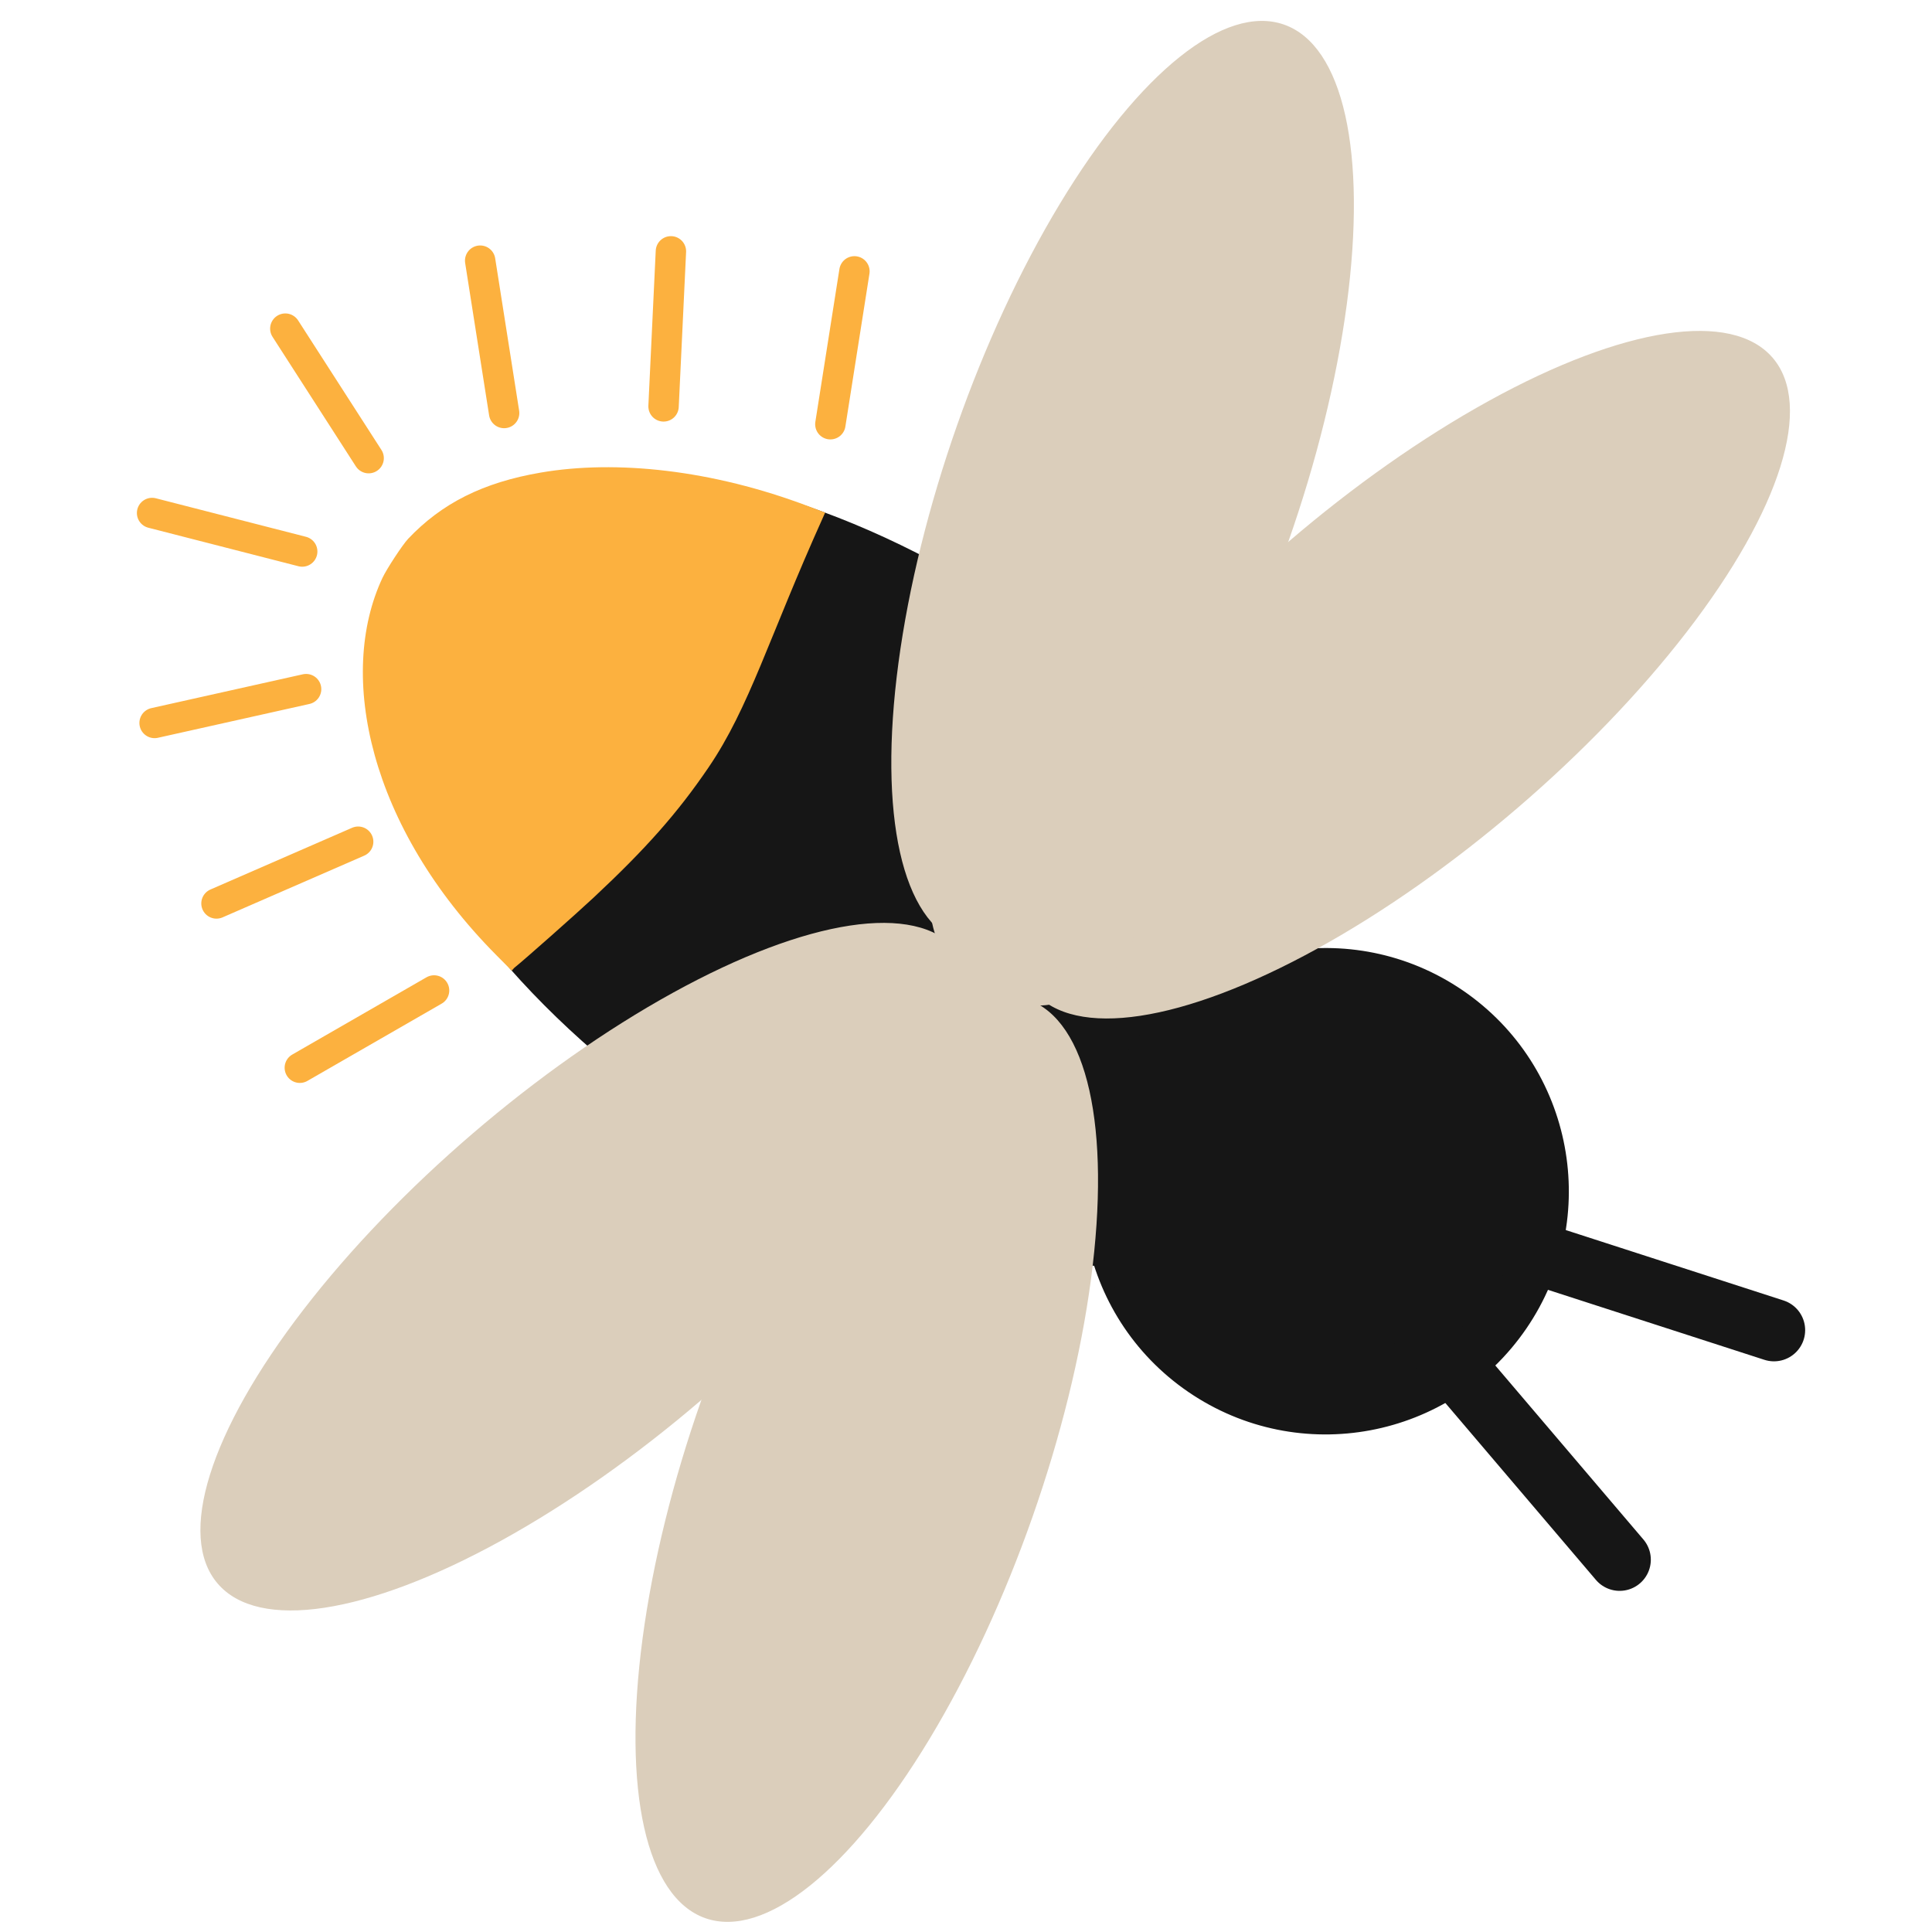 <?xml version="1.0" encoding="UTF-8" standalone="no"?>
<!-- Created with Inkscape (http://www.inkscape.org/) -->

<svg
   width="154"
   height="154"
   viewBox="-3 -0.5 40.746 40.746"
   version="1.1"
   id="svg5"
   inkscape:version="1.2 (dc2aeda, 2022-05-15)"
   sodipodi:docname="logo.svg"
   inkscape:export-filename="favicons/apple-icon-precomposed.png"
   inkscape:export-xdpi="119.68831"
   inkscape:export-ydpi="119.68831"
   xmlns:inkscape="http://www.inkscape.org/namespaces/inkscape"
   xmlns:sodipodi="http://sodipodi.sourceforge.net/DTD/sodipodi-0.dtd"
   xmlns="http://www.w3.org/2000/svg"
   xmlns:svg="http://www.w3.org/2000/svg"
   xmlns:rdf="http://www.w3.org/1999/02/22-rdf-syntax-ns#"
   xmlns:cc="http://creativecommons.org/ns#"
   xmlns:dc="http://purl.org/dc/elements/1.1/">
  <sodipodi:namedview
     id="namedview7"
     pagecolor="#ffffff"
     bordercolor="#666666"
     borderopacity="1.0"
     inkscape:showpageshadow="2"
     inkscape:pageopacity="0"
     inkscape:pagecheckerboard="true"
     inkscape:deskcolor="#ffffff"
     inkscape:document-units="px"
     showgrid="false"
     inkscape:zoom="2.8284271"
     inkscape:cx="-4.7729708"
     inkscape:cy="52.325902"
     inkscape:window-width="1512"
     inkscape:window-height="916"
     inkscape:window-x="0"
     inkscape:window-y="38"
     inkscape:window-maximized="1"
     inkscape:current-layer="layer1"
     fit-margin-top="0"
     fit-margin-left="0"
     fit-margin-right="0"
     fit-margin-bottom="0" />
  <defs
     id="defs2">
    <inkscape:path-effect
       effect="bspline"
       id="path-effect10829"
       is_visible="true"
       lpeversion="1"
       weight="33.333"
       steps="2"
       helper_size="0"
       apply_no_weight="true"
       apply_with_weight="true"
       only_selected="false" />
    <inkscape:path-effect
       effect="bspline"
       id="path-effect10757"
       is_visible="true"
       lpeversion="1"
       weight="33.333"
       steps="2"
       helper_size="0"
       apply_no_weight="true"
       apply_with_weight="true"
       only_selected="false" />
    <inkscape:path-effect
       effect="bspline"
       id="path-effect10753"
       is_visible="true"
       lpeversion="1"
       weight="33.333"
       steps="2"
       helper_size="0"
       apply_no_weight="true"
       apply_with_weight="true"
       only_selected="false" />
    <inkscape:path-effect
       effect="bspline"
       id="path-effect10539"
       is_visible="true"
       lpeversion="1"
       weight="33.333"
       steps="2"
       helper_size="0"
       apply_no_weight="true"
       apply_with_weight="true"
       only_selected="false" />
    <inkscape:path-effect
       effect="bspline"
       id="path-effect10477"
       is_visible="true"
       lpeversion="1"
       weight="33.333"
       steps="2"
       helper_size="0"
       apply_no_weight="true"
       apply_with_weight="true"
       only_selected="false" />
    <inkscape:path-effect
       effect="bend_path"
       id="path-effect9530"
       is_visible="true"
       lpeversion="1"
       bendpath="m 169.285,129.042 2.447,-0.695 2.447,0.695"
       prop_scale="0.968"
       scale_y_rel="false"
       vertical="false"
       hide_knot="false"
       bendpath-nodetypes="ccc" />
    <inkscape:path-effect
       effect="bspline"
       id="path-effect9454"
       is_visible="true"
       lpeversion="1"
       weight="33.333"
       steps="2"
       helper_size="0"
       apply_no_weight="true"
       apply_with_weight="true"
       only_selected="false" />
    <inkscape:path-effect
       effect="bend_path"
       id="path-effect8135"
       is_visible="true"
       lpeversion="1"
       bendpath="m 206.77,64.836 c 45.518,20.601 87.245,12.465 125.355,-7.408"
       prop_scale="1"
       scale_y_rel="false"
       vertical="false"
       hide_knot="false"
       bendpath-nodetypes="cc" />
    <inkscape:path-effect
       effect="bend_path"
       id="path-effect8118"
       is_visible="true"
       lpeversion="1"
       bendpath="m 71.716,72.509 c 34.935,16.294 71.5,23.09 112.291,1.587"
       prop_scale="1"
       scale_y_rel="false"
       vertical="false"
       hide_knot="false"
       bendpath-nodetypes="cc" />
    <inkscape:path-effect
       effect="bend_path"
       id="path-effect2201"
       is_visible="true"
       lpeversion="1"
       bendpath="m 29.421,172.134 c 0,0 15.556,45.173 33.738,0"
       prop_scale="1"
       scale_y_rel="false"
       vertical="false"
       hide_knot="false"
       bendpath-nodetypes="cc" />
    <inkscape:path-effect
       effect="bspline"
       id="path-effect1421"
       is_visible="true"
       lpeversion="1"
       weight="33.333"
       steps="2"
       helper_size="0"
       apply_no_weight="true"
       apply_with_weight="true"
       only_selected="false" />
    <inkscape:path-effect
       effect="bspline"
       id="path-effect1321"
       is_visible="true"
       lpeversion="1"
       weight="33.333"
       steps="2"
       helper_size="0"
       apply_no_weight="true"
       apply_with_weight="true"
       only_selected="false" />
    <inkscape:path-effect
       effect="bspline"
       id="path-effect12041"
       is_visible="true"
       lpeversion="1"
       weight="33.333"
       steps="2"
       helper_size="0"
       apply_no_weight="true"
       apply_with_weight="true"
       only_selected="false" />
    <inkscape:path-effect
       effect="bspline"
       id="path-effect4023"
       is_visible="true"
       lpeversion="1"
       weight="33.333"
       steps="2"
       helper_size="0"
       apply_no_weight="true"
       apply_with_weight="true"
       only_selected="false" />
    <inkscape:path-effect
       effect="bspline"
       id="path-effect4015"
       is_visible="true"
       lpeversion="1"
       weight="33.333"
       steps="2"
       helper_size="0"
       apply_no_weight="true"
       apply_with_weight="true"
       only_selected="false" />
    <inkscape:path-effect
       effect="bspline"
       id="path-effect3882"
       is_visible="true"
       lpeversion="1"
       weight="33.333"
       steps="2"
       helper_size="0"
       apply_no_weight="true"
       apply_with_weight="true"
       only_selected="false" />
    <inkscape:path-effect
       effect="bspline"
       id="path-effect1421-3"
       is_visible="true"
       lpeversion="1"
       weight="33.333"
       steps="2"
       helper_size="0"
       apply_no_weight="true"
       apply_with_weight="true"
       only_selected="false" />
    <inkscape:path-effect
       effect="bspline"
       id="path-effect1421-3-6"
       is_visible="true"
       lpeversion="1"
       weight="33.333"
       steps="2"
       helper_size="0"
       apply_no_weight="true"
       apply_with_weight="true"
       only_selected="false" />
    <inkscape:path-effect
       effect="bspline"
       id="path-effect1421-3-8"
       is_visible="true"
       lpeversion="1"
       weight="33.333"
       steps="2"
       helper_size="0"
       apply_no_weight="true"
       apply_with_weight="true"
       only_selected="false" />
    <inkscape:path-effect
       effect="bspline"
       id="path-effect1421-3-8-3"
       is_visible="true"
       lpeversion="1"
       weight="33.333"
       steps="2"
       helper_size="0"
       apply_no_weight="true"
       apply_with_weight="true"
       only_selected="false" />
    <inkscape:path-effect
       effect="bspline"
       id="path-effect1421-3-8-3-0"
       is_visible="true"
       lpeversion="1"
       weight="33.333"
       steps="2"
       helper_size="0"
       apply_no_weight="true"
       apply_with_weight="true"
       only_selected="false" />
    <inkscape:path-effect
       effect="bspline"
       id="path-effect1421-9"
       is_visible="true"
       lpeversion="1"
       weight="33.333"
       steps="2"
       helper_size="0"
       apply_no_weight="true"
       apply_with_weight="true"
       only_selected="false" />
    <inkscape:path-effect
       effect="bspline"
       id="path-effect1421-93"
       is_visible="true"
       lpeversion="1"
       weight="33.333"
       steps="2"
       helper_size="0"
       apply_no_weight="true"
       apply_with_weight="true"
       only_selected="false" />
    <inkscape:path-effect
       effect="bspline"
       id="path-effect1421-0"
       is_visible="true"
       lpeversion="1"
       weight="33.333"
       steps="2"
       helper_size="0"
       apply_no_weight="true"
       apply_with_weight="true"
       only_selected="false" />
    <inkscape:path-effect
       effect="bspline"
       id="path-effect1421-5"
       is_visible="true"
       lpeversion="1"
       weight="33.333"
       steps="2"
       helper_size="0"
       apply_no_weight="true"
       apply_with_weight="true"
       only_selected="false" />
    <inkscape:path-effect
       effect="bspline"
       id="path-effect1421-9-0"
       is_visible="true"
       lpeversion="1"
       weight="33.333"
       steps="2"
       helper_size="0"
       apply_no_weight="true"
       apply_with_weight="true"
       only_selected="false" />
    <inkscape:path-effect
       effect="bspline"
       id="path-effect1421-9-3"
       is_visible="true"
       lpeversion="1"
       weight="33.333"
       steps="2"
       helper_size="0"
       apply_no_weight="true"
       apply_with_weight="true"
       only_selected="false" />
    <inkscape:path-effect
       effect="bspline"
       id="path-effect1421-9-0-3"
       is_visible="true"
       lpeversion="1"
       weight="33.333"
       steps="2"
       helper_size="0"
       apply_no_weight="true"
       apply_with_weight="true"
       only_selected="false" />
    <inkscape:path-effect
       effect="bspline"
       id="path-effect1421-93-3"
       is_visible="true"
       lpeversion="1"
       weight="33.333"
       steps="2"
       helper_size="0"
       apply_no_weight="true"
       apply_with_weight="true"
       only_selected="false" />
    <inkscape:path-effect
       effect="bspline"
       id="path-effect1421-0-8"
       is_visible="true"
       lpeversion="1"
       weight="33.333"
       steps="2"
       helper_size="0"
       apply_no_weight="true"
       apply_with_weight="true"
       only_selected="false" />
    <inkscape:path-effect
       effect="bspline"
       id="path-effect1421-5-5"
       is_visible="true"
       lpeversion="1"
       weight="33.333"
       steps="2"
       helper_size="0"
       apply_no_weight="true"
       apply_with_weight="true"
       only_selected="false" />
    <inkscape:path-effect
       effect="bspline"
       id="path-effect1321-1"
       is_visible="true"
       lpeversion="1"
       weight="33.333"
       steps="2"
       helper_size="0"
       apply_no_weight="true"
       apply_with_weight="true"
       only_selected="false" />
    <inkscape:path-effect
       effect="bend_path"
       id="path-effect2201-9"
       is_visible="true"
       lpeversion="1"
       bendpath="m 29.421,172.134 c 0,0 15.556,45.173 33.738,0"
       prop_scale="1"
       scale_y_rel="false"
       vertical="false"
       hide_knot="false"
       bendpath-nodetypes="cc" />
    <inkscape:path-effect
       effect="bspline"
       id="path-effect1421-9-0-8"
       is_visible="true"
       lpeversion="1"
       weight="33.333"
       steps="2"
       helper_size="0"
       apply_no_weight="true"
       apply_with_weight="true"
       only_selected="false" />
    <inkscape:path-effect
       effect="bspline"
       id="path-effect1421-9-6"
       is_visible="true"
       lpeversion="1"
       weight="33.333"
       steps="2"
       helper_size="0"
       apply_no_weight="true"
       apply_with_weight="true"
       only_selected="false" />
    <inkscape:path-effect
       effect="bspline"
       id="path-effect1421-93-9"
       is_visible="true"
       lpeversion="1"
       weight="33.333"
       steps="2"
       helper_size="0"
       apply_no_weight="true"
       apply_with_weight="true"
       only_selected="false" />
    <inkscape:path-effect
       effect="bspline"
       id="path-effect1421-0-0"
       is_visible="true"
       lpeversion="1"
       weight="33.333"
       steps="2"
       helper_size="0"
       apply_no_weight="true"
       apply_with_weight="true"
       only_selected="false" />
    <inkscape:path-effect
       effect="bspline"
       id="path-effect1421-5-1"
       is_visible="true"
       lpeversion="1"
       weight="33.333"
       steps="2"
       helper_size="0"
       apply_no_weight="true"
       apply_with_weight="true"
       only_selected="false" />
    <inkscape:path-effect
       effect="bspline"
       id="path-effect1421-9-3-6"
       is_visible="true"
       lpeversion="1"
       weight="33.333"
       steps="2"
       helper_size="0"
       apply_no_weight="true"
       apply_with_weight="true"
       only_selected="false" />
    <inkscape:path-effect
       effect="bspline"
       id="path-effect1421-9-0-3-4"
       is_visible="true"
       lpeversion="1"
       weight="33.333"
       steps="2"
       helper_size="0"
       apply_no_weight="true"
       apply_with_weight="true"
       only_selected="false" />
    <inkscape:path-effect
       effect="bspline"
       id="path-effect1421-93-3-4"
       is_visible="true"
       lpeversion="1"
       weight="33.333"
       steps="2"
       helper_size="0"
       apply_no_weight="true"
       apply_with_weight="true"
       only_selected="false" />
    <inkscape:path-effect
       effect="bspline"
       id="path-effect1421-0-8-8"
       is_visible="true"
       lpeversion="1"
       weight="33.333"
       steps="2"
       helper_size="0"
       apply_no_weight="true"
       apply_with_weight="true"
       only_selected="false" />
    <inkscape:path-effect
       effect="bspline"
       id="path-effect1421-5-5-6"
       is_visible="true"
       lpeversion="1"
       weight="33.333"
       steps="2"
       helper_size="0"
       apply_no_weight="true"
       apply_with_weight="true"
       only_selected="false" />
    <inkscape:path-effect
       effect="bspline"
       id="path-effect1421-0-8-8-0"
       is_visible="true"
       lpeversion="1"
       weight="33.333"
       steps="2"
       helper_size="0"
       apply_no_weight="true"
       apply_with_weight="true"
       only_selected="false" />
    <inkscape:path-effect
       effect="bspline"
       id="path-effect1421-0-8-8-0-2"
       is_visible="true"
       lpeversion="1"
       weight="33.333"
       steps="2"
       helper_size="0"
       apply_no_weight="true"
       apply_with_weight="true"
       only_selected="false" />
    <inkscape:path-effect
       effect="bspline"
       id="path-effect1421-0-8-8-0-9"
       is_visible="true"
       lpeversion="1"
       weight="33.333"
       steps="2"
       helper_size="0"
       apply_no_weight="true"
       apply_with_weight="true"
       only_selected="false" />
    <inkscape:path-effect
       effect="bspline"
       id="path-effect1421-0-8-8-0-98"
       is_visible="true"
       lpeversion="1"
       weight="33.333"
       steps="2"
       helper_size="0"
       apply_no_weight="true"
       apply_with_weight="true"
       only_selected="false" />
    <inkscape:path-effect
       effect="bspline"
       id="path-effect9454-8"
       is_visible="true"
       lpeversion="1"
       weight="33.333"
       steps="2"
       helper_size="0"
       apply_no_weight="true"
       apply_with_weight="true"
       only_selected="false" />
    <inkscape:path-effect
       effect="bspline"
       id="path-effect1321-5"
       is_visible="true"
       lpeversion="1"
       weight="33.333"
       steps="2"
       helper_size="0"
       apply_no_weight="true"
       apply_with_weight="true"
       only_selected="false" />
    <inkscape:path-effect
       effect="bend_path"
       id="path-effect2201-1"
       is_visible="true"
       lpeversion="1"
       bendpath="m 29.421,172.134 c 0,0 15.556,45.173 33.738,0"
       prop_scale="1"
       scale_y_rel="false"
       vertical="false"
       hide_knot="false"
       bendpath-nodetypes="cc" />
    <inkscape:path-effect
       effect="bspline"
       id="path-effect1421-9-0-4"
       is_visible="true"
       lpeversion="1"
       weight="33.333"
       steps="2"
       helper_size="0"
       apply_no_weight="true"
       apply_with_weight="true"
       only_selected="false" />
    <inkscape:path-effect
       effect="bspline"
       id="path-effect1421-9-60"
       is_visible="true"
       lpeversion="1"
       weight="33.333"
       steps="2"
       helper_size="0"
       apply_no_weight="true"
       apply_with_weight="true"
       only_selected="false" />
    <inkscape:path-effect
       effect="bspline"
       id="path-effect1421-93-32"
       is_visible="true"
       lpeversion="1"
       weight="33.333"
       steps="2"
       helper_size="0"
       apply_no_weight="true"
       apply_with_weight="true"
       only_selected="false" />
    <inkscape:path-effect
       effect="bspline"
       id="path-effect1421-0-2"
       is_visible="true"
       lpeversion="1"
       weight="33.333"
       steps="2"
       helper_size="0"
       apply_no_weight="true"
       apply_with_weight="true"
       only_selected="false" />
    <inkscape:path-effect
       effect="bspline"
       id="path-effect1421-5-14"
       is_visible="true"
       lpeversion="1"
       weight="33.333"
       steps="2"
       helper_size="0"
       apply_no_weight="true"
       apply_with_weight="true"
       only_selected="false" />
    <inkscape:path-effect
       effect="bspline"
       id="path-effect1421-9-3-7"
       is_visible="true"
       lpeversion="1"
       weight="33.333"
       steps="2"
       helper_size="0"
       apply_no_weight="true"
       apply_with_weight="true"
       only_selected="false" />
    <inkscape:path-effect
       effect="bspline"
       id="path-effect1421-9-0-3-7"
       is_visible="true"
       lpeversion="1"
       weight="33.333"
       steps="2"
       helper_size="0"
       apply_no_weight="true"
       apply_with_weight="true"
       only_selected="false" />
    <inkscape:path-effect
       effect="bspline"
       id="path-effect1421-93-3-0"
       is_visible="true"
       lpeversion="1"
       weight="33.333"
       steps="2"
       helper_size="0"
       apply_no_weight="true"
       apply_with_weight="true"
       only_selected="false" />
    <inkscape:path-effect
       effect="bspline"
       id="path-effect1421-0-8-9"
       is_visible="true"
       lpeversion="1"
       weight="33.333"
       steps="2"
       helper_size="0"
       apply_no_weight="true"
       apply_with_weight="true"
       only_selected="false" />
    <inkscape:path-effect
       effect="bspline"
       id="path-effect1421-5-5-5"
       is_visible="true"
       lpeversion="1"
       weight="33.333"
       steps="2"
       helper_size="0"
       apply_no_weight="true"
       apply_with_weight="true"
       only_selected="false" />
    <inkscape:path-effect
       effect="bend_path"
       id="path-effect9530-7"
       is_visible="true"
       lpeversion="1"
       bendpath="m 169.285,129.042 2.447,-0.695 2.447,0.695"
       prop_scale="0.968"
       scale_y_rel="false"
       vertical="false"
       hide_knot="false"
       bendpath-nodetypes="ccc" />
    <inkscape:path-effect
       effect="bspline"
       id="path-effect9454-2"
       is_visible="true"
       lpeversion="1"
       weight="33.333"
       steps="2"
       helper_size="0"
       apply_no_weight="true"
       apply_with_weight="true"
       only_selected="false" />
    <inkscape:path-effect
       effect="bspline"
       id="path-effect9454-8-9"
       is_visible="true"
       lpeversion="1"
       weight="33.333"
       steps="2"
       helper_size="0"
       apply_no_weight="true"
       apply_with_weight="true"
       only_selected="false" />
    <inkscape:path-effect
       effect="bspline"
       id="path-effect10539-1"
       is_visible="true"
       lpeversion="1"
       weight="33.333"
       steps="2"
       helper_size="0"
       apply_no_weight="true"
       apply_with_weight="true"
       only_selected="false" />
    <inkscape:path-effect
       effect="bspline"
       id="path-effect10539-1-5"
       is_visible="true"
       lpeversion="1"
       weight="33.333"
       steps="2"
       helper_size="0"
       apply_no_weight="true"
       apply_with_weight="true"
       only_selected="false" />
    <inkscape:path-effect
       effect="bspline"
       id="path-effect10539-1-5-8"
       is_visible="true"
       lpeversion="1"
       weight="33.333"
       steps="2"
       helper_size="0"
       apply_no_weight="true"
       apply_with_weight="true"
       only_selected="false" />
    <inkscape:path-effect
       effect="bspline"
       id="path-effect10539-1-5-0"
       is_visible="true"
       lpeversion="1"
       weight="33.333"
       steps="2"
       helper_size="0"
       apply_no_weight="true"
       apply_with_weight="true"
       only_selected="false" />
    <inkscape:path-effect
       effect="bspline"
       id="path-effect10539-3"
       is_visible="true"
       lpeversion="1"
       weight="33.333"
       steps="2"
       helper_size="0"
       apply_no_weight="true"
       apply_with_weight="true"
       only_selected="false" />
    <inkscape:path-effect
       effect="bspline"
       id="path-effect10539-3-0"
       is_visible="true"
       lpeversion="1"
       weight="33.333"
       steps="2"
       helper_size="0"
       apply_no_weight="true"
       apply_with_weight="true"
       only_selected="false" />
    <inkscape:path-effect
       effect="bspline"
       id="path-effect10539-3-7"
       is_visible="true"
       lpeversion="1"
       weight="33.333"
       steps="2"
       helper_size="0"
       apply_no_weight="true"
       apply_with_weight="true"
       only_selected="false" />
    <inkscape:path-effect
       effect="bspline"
       id="path-effect10539-3-7-0"
       is_visible="true"
       lpeversion="1"
       weight="33.333"
       steps="2"
       helper_size="0"
       apply_no_weight="true"
       apply_with_weight="true"
       only_selected="false" />
    <inkscape:path-effect
       effect="bspline"
       id="path-effect10539-3-0-4"
       is_visible="true"
       lpeversion="1"
       weight="33.333"
       steps="2"
       helper_size="0"
       apply_no_weight="true"
       apply_with_weight="true"
       only_selected="false" />
    <inkscape:path-effect
       effect="bspline"
       id="path-effect10539-1-5-0-5"
       is_visible="true"
       lpeversion="1"
       weight="33.333"
       steps="2"
       helper_size="0"
       apply_no_weight="true"
       apply_with_weight="true"
       only_selected="false" />
    <inkscape:path-effect
       effect="bspline"
       id="path-effect10539-1-5-0-5-5"
       is_visible="true"
       lpeversion="1"
       weight="33.333"
       steps="2"
       helper_size="0"
       apply_no_weight="true"
       apply_with_weight="true"
       only_selected="false" />
    <inkscape:path-effect
       effect="bspline"
       id="path-effect10539-3-0-4-1"
       is_visible="true"
       lpeversion="1"
       weight="33.333"
       steps="2"
       helper_size="0"
       apply_no_weight="true"
       apply_with_weight="true"
       only_selected="false" />
    <inkscape:path-effect
       effect="bspline"
       id="path-effect10539-3-3"
       is_visible="true"
       lpeversion="1"
       weight="33.333"
       steps="2"
       helper_size="0"
       apply_no_weight="true"
       apply_with_weight="true"
       only_selected="false" />
    <inkscape:path-effect
       effect="bspline"
       id="path-effect10539-1-5-0-5-7"
       is_visible="true"
       lpeversion="1"
       weight="33.333"
       steps="2"
       helper_size="0"
       apply_no_weight="true"
       apply_with_weight="true"
       only_selected="false" />
    <inkscape:path-effect
       effect="bspline"
       id="path-effect10539-1-5-0-5-7-8"
       is_visible="true"
       lpeversion="1"
       weight="33.333"
       steps="2"
       helper_size="0"
       apply_no_weight="true"
       apply_with_weight="true"
       only_selected="false" />
    <inkscape:path-effect
       effect="bspline"
       id="path-effect10539-7"
       is_visible="true"
       lpeversion="1"
       weight="33.333"
       steps="2"
       helper_size="0"
       apply_no_weight="true"
       apply_with_weight="true"
       only_selected="false" />
    <inkscape:path-effect
       effect="bspline"
       id="path-effect10539-3-5"
       is_visible="true"
       lpeversion="1"
       weight="33.333"
       steps="2"
       helper_size="0"
       apply_no_weight="true"
       apply_with_weight="true"
       only_selected="false" />
    <inkscape:path-effect
       effect="bspline"
       id="path-effect10539-3-3-8"
       is_visible="true"
       lpeversion="1"
       weight="33.333"
       steps="2"
       helper_size="0"
       apply_no_weight="true"
       apply_with_weight="true"
       only_selected="false" />
    <inkscape:path-effect
       effect="bspline"
       id="path-effect10539-3-0-42"
       is_visible="true"
       lpeversion="1"
       weight="33.333"
       steps="2"
       helper_size="0"
       apply_no_weight="true"
       apply_with_weight="true"
       only_selected="false" />
    <inkscape:path-effect
       effect="bspline"
       id="path-effect10539-3-0-4-5"
       is_visible="true"
       lpeversion="1"
       weight="33.333"
       steps="2"
       helper_size="0"
       apply_no_weight="true"
       apply_with_weight="true"
       only_selected="false" />
    <inkscape:path-effect
       effect="bspline"
       id="path-effect10539-3-0-4-1-0"
       is_visible="true"
       lpeversion="1"
       weight="33.333"
       steps="2"
       helper_size="0"
       apply_no_weight="true"
       apply_with_weight="true"
       only_selected="false" />
    <inkscape:path-effect
       effect="bspline"
       id="path-effect10539-1-7"
       is_visible="true"
       lpeversion="1"
       weight="33.333"
       steps="2"
       helper_size="0"
       apply_no_weight="true"
       apply_with_weight="true"
       only_selected="false" />
    <inkscape:path-effect
       effect="bspline"
       id="path-effect10539-1-5-07"
       is_visible="true"
       lpeversion="1"
       weight="33.333"
       steps="2"
       helper_size="0"
       apply_no_weight="true"
       apply_with_weight="true"
       only_selected="false" />
    <inkscape:path-effect
       effect="bspline"
       id="path-effect10539-1-5-0-6"
       is_visible="true"
       lpeversion="1"
       weight="33.333"
       steps="2"
       helper_size="0"
       apply_no_weight="true"
       apply_with_weight="true"
       only_selected="false" />
    <inkscape:path-effect
       effect="bspline"
       id="path-effect10539-1-5-0-5-8"
       is_visible="true"
       lpeversion="1"
       weight="33.333"
       steps="2"
       helper_size="0"
       apply_no_weight="true"
       apply_with_weight="true"
       only_selected="false" />
    <inkscape:path-effect
       effect="bspline"
       id="path-effect10539-1-5-0-5-7-2"
       is_visible="true"
       lpeversion="1"
       weight="33.333"
       steps="2"
       helper_size="0"
       apply_no_weight="true"
       apply_with_weight="true"
       only_selected="false" />
    <inkscape:path-effect
       effect="bspline"
       id="path-effect10539-1-5-0-5-7-8-3"
       is_visible="true"
       lpeversion="1"
       weight="33.333"
       steps="2"
       helper_size="0"
       apply_no_weight="true"
       apply_with_weight="true"
       only_selected="false" />
    <inkscape:path-effect
       effect="bspline"
       id="path-effect10757-9"
       is_visible="true"
       lpeversion="1"
       weight="33.333"
       steps="2"
       helper_size="0"
       apply_no_weight="true"
       apply_with_weight="true"
       only_selected="false" />
    <inkscape:path-effect
       effect="bspline"
       id="path-effect10829-0"
       is_visible="true"
       lpeversion="1"
       weight="33.333"
       steps="2"
       helper_size="0"
       apply_no_weight="true"
       apply_with_weight="true"
       only_selected="false" />
    <inkscape:path-effect
       effect="bspline"
       id="path-effect10539-3-7-3"
       is_visible="true"
       lpeversion="1"
       weight="33.333"
       steps="2"
       helper_size="0"
       apply_no_weight="true"
       apply_with_weight="true"
       only_selected="false" />
    <inkscape:path-effect
       effect="bspline"
       id="path-effect10539-3-7-0-8"
       is_visible="true"
       lpeversion="1"
       weight="33.333"
       steps="2"
       helper_size="0"
       apply_no_weight="true"
       apply_with_weight="true"
       only_selected="false" />
    <filter
       style="color-interpolation-filters:sRGB"
       id="filter12629"
       inkscape:label="Filter0" />
    <filter
       inkscape:label="Smart Jelly"
       inkscape:menu="Bevels"
       inkscape:menu-tooltip="Same as Matte jelly but with more controls"
       style="color-interpolation-filters:sRGB"
       id="filter12649"
       x="-0.061"
       y="-0.402"
       width="1.121"
       height="1.804">
      <feBlend
         in2="SourceGraphic"
         mode="normal"
         result="result3"
         id="feBlend12631" />
      <feComposite
         result="result4"
         operator="arithmetic"
         k2="1"
         in2="result3"
         id="feComposite12633"
         k1="0"
         k3="0"
         k4="0" />
      <feColorMatrix
         in="result4"
         result="result0"
         values="1 0 0 0 0 0 1 0 0 0 0 0 1 0 0 0 0 0 0.85 0"
         id="feColorMatrix12635" />
      <feGaussianBlur
         stdDeviation="7"
         in="SourceAlpha"
         id="feGaussianBlur12637" />
      <feSpecularLighting
         result="result1"
         specularExponent="24.963"
         specularConstant="0.884"
         surfaceScale="-4.2"
         id="feSpecularLighting12641"
         kernelUnitLength="1.749">
        <feDistantLight
           id="feDistantLight17361"
           azimuth="38"
           elevation="66" />
      </feSpecularLighting>
      <feComposite
         in2="result0"
         k1="0.5"
         k2="1"
         operator="arithmetic"
         k3="0.5"
         id="feComposite12643"
         k4="0" />
      <feComposite
         result="result2"
         in2="result0"
         operator="atop"
         id="feComposite12645" />
      <feComposite
         operator="in"
         in2="SourceGraphic"
         id="feComposite12647" />
    </filter>
    <filter
       inkscape:menu-tooltip="Pressed metal with a rolled edge"
       inkscape:menu="Bevels"
       inkscape:label="Pressed Steel"
       style="color-interpolation-filters:sRGB"
       id="filter16992"
       x="-0.035"
       y="-0.23"
       width="1.069"
       height="1.46">
      <feGaussianBlur
         result="result1"
         stdDeviation="3"
         id="feGaussianBlur16970" />
      <feBlend
         in2="result1"
         result="result5"
         mode="multiply"
         in="result1"
         id="feBlend16972" />
      <feGaussianBlur
         in="result5"
         result="result6"
         stdDeviation="1"
         id="feGaussianBlur16974" />
      <feComposite
         result="result8"
         in2="result5"
         in="result6"
         operator="xor"
         id="feComposite16976" />
      <feComposite
         in="result6"
         result="fbSourceGraphic"
         operator="xor"
         in2="result8"
         id="feComposite16978" />
      <feSpecularLighting
         in="fbSourceGraphic"
         result="result1"
         lighting-color="#ffffff"
         surfaceScale="2"
         specularConstant="2.2"
         specularExponent="55"
         id="feSpecularLighting16982">
        <fePointLight
           x="-5000"
           y="-10000"
           z="20000"
           id="fePointLight16980" />
      </feSpecularLighting>
      <feComposite
         in2="fbSourceGraphic"
         in="result1"
         result="result2"
         operator="in"
         id="feComposite16984" />
      <feComposite
         in="fbSourceGraphic"
         result="result4"
         operator="arithmetic"
         k2="2"
         k3="1"
         in2="result2"
         id="feComposite16986"
         k1="0"
         k4="0" />
      <feComposite
         in2="result4"
         in="result4"
         operator="in"
         result="result91"
         id="feComposite16988" />
      <feBlend
         mode="darken"
         in2="result91"
         id="feBlend16990" />
    </filter>
    <filter
       inkscape:label="Metallized Ridge"
       inkscape:menu="Ridges"
       inkscape:menu-tooltip="Gel Ridge metallized at its top"
       height="2.321"
       y="-0.661"
       width="1.2"
       x="-0.1"
       style="color-interpolation-filters:sRGB"
       id="filter21008">
      <feGaussianBlur
         stdDeviation="1"
         result="result1"
         id="feGaussianBlur20984" />
      <feGaussianBlur
         stdDeviation="8"
         result="result6"
         in="result1"
         id="feGaussianBlur20986" />
      <feComposite
         operator="atop"
         in="result6"
         in2="result1"
         result="result8"
         id="feComposite20988" />
      <feComposite
         operator="xor"
         result="fbSourceGraphic"
         in="result6"
         in2="result8"
         id="feComposite20990" />
      <feColorMatrix
         result="fbSourceGraphicAlpha"
         in="fbSourceGraphic"
         values="0 0 0 -1 0 0 0 0 -1 0 0 0 0 -1 0 0 0 0 2 0 "
         id="feColorMatrix20992" />
      <feGaussianBlur
         result="result0"
         in="fbSourceGraphicAlpha"
         stdDeviation="2.5"
         id="feGaussianBlur20994" />
      <feSpecularLighting
         specularExponent="35"
         specularConstant="1"
         surfaceScale="4"
         lighting-color="#ffffff"
         result="result1"
         in="result0"
         id="feSpecularLighting20998">
        <fePointLight
           z="20000"
           y="-10000"
           x="-5000"
           id="fePointLight20996" />
      </feSpecularLighting>
      <feComposite
         operator="in"
         result="result2"
         in="result1"
         in2="fbSourceGraphicAlpha"
         id="feComposite21000" />
      <feComposite
         k3="1"
         k2="1"
         operator="arithmetic"
         result="result4"
         in="fbSourceGraphic"
         in2="result2"
         id="feComposite21002"
         k1="0"
         k4="0" />
      <feComposite
         operator="atop"
         in2="result4"
         result="result91"
         id="feComposite21004" />
      <feBlend
         mode="multiply"
         in2="result91"
         id="feBlend21006" />
    </filter>
    <filter
       inkscape:label="Basic Specular Bump"
       inkscape:menu="Bumps"
       inkscape:menu-tooltip="Specular emboss effect"
       style="color-interpolation-filters:sRGB"
       id="filter21816"
       x="0"
       y="0"
       width="1"
       height="1">
      <feColorMatrix
         in="SourceGraphic"
         type="luminanceToAlpha"
         result="result2"
         id="feColorMatrix21806" />
      <feSpecularLighting
         result="result10"
         specularExponent="33.811"
         surfaceScale="-15"
         specularConstant="2.418"
         id="feSpecularLighting21810">
        <feDistantLight
           azimuth="107"
           elevation="50"
           id="feDistantLight21808" />
      </feSpecularLighting>
      <feComposite
         in2="SourceGraphic"
         k3="1"
         k2="1"
         operator="arithmetic"
         result="result9"
         in="result10"
         id="feComposite21812"
         k1="0"
         k4="0" />
      <feComposite
         in="result9"
         operator="in"
         result="result7"
         in2="SourceGraphic"
         id="feComposite21814" />
    </filter>
    <filter
       style="color-interpolation-filters:sRGB"
       inkscape:label="Bump"
       id="filter26866"
       x="-0.01"
       y="-0.068"
       width="1.021"
       height="1.137">
      <feGaussianBlur
         in="SourceGraphic"
         stdDeviation="0.461"
         result="blur1"
         id="feGaussianBlur26844" />
      <feColorMatrix
         in="blur1"
         values="1 0 0 0 0 0 1 0 0 0 0 0 1 0 0 0 0 0 1 0 "
         result="colormatrix1"
         id="feColorMatrix26846" />
      <feColorMatrix
         in="colormatrix1"
         type="luminanceToAlpha"
         result="colormatrix2"
         id="feColorMatrix26848" />
      <feComposite
         in2="blur1"
         operator="arithmetic"
         k2="1"
         k3="0.1"
         result="composite1"
         id="feComposite26850"
         k1="0"
         k4="0" />
      <feGaussianBlur
         in="composite1"
         stdDeviation="0.73"
         result="blur2"
         id="feGaussianBlur26852" />
      <feSpecularLighting
         lighting-color="#ffd28f"
         surfaceScale="4.2"
         specularConstant="1"
         specularExponent="15"
         result="lighting"
         id="feSpecularLighting26856">
        <feDistantLight
           azimuth="225"
           elevation="45"
           id="feDistantLight26854" />
      </feSpecularLighting>
      <feFlood
         flood-color="rgb(118,50,50)"
         flood-opacity="1"
         result="flood"
         id="feFlood26858" />
      <feComposite
         in="lighting"
         in2="blur1"
         operator="arithmetic"
         k3="1"
         k2="1"
         result="composite2"
         id="feComposite26860"
         k1="0"
         k4="0" />
      <feBlend
         in2="SourceGraphic"
         mode="normal"
         result="blend"
         id="feBlend26862" />
      <feComposite
         in="blend"
         in2="SourceGraphic"
         operator="in"
         result="composite3"
         id="feComposite26864" />
    </filter>
    <filter
       style="color-interpolation-filters:sRGB"
       inkscape:label="Drop Shadow"
       id="filter3806"
       x="-0.073"
       y="-0.094"
       width="1.146"
       height="1.179">
      <feFlood
         flood-opacity="0.498"
         flood-color="rgb(0,0,0)"
         result="flood"
         id="feFlood3796" />
      <feComposite
         in="flood"
         in2="SourceGraphic"
         operator="in"
         result="composite1"
         id="feComposite3798" />
      <feGaussianBlur
         in="composite1"
         stdDeviation="2"
         result="blur"
         id="feGaussianBlur3800" />
      <feOffset
         dx="0"
         dy="0"
         result="offset"
         id="feOffset3802" />
      <feComposite
         in="SourceGraphic"
         in2="offset"
         operator="over"
         result="composite2"
         id="feComposite3804" />
    </filter>
  </defs>
  <g
     inkscape:label="Ebene 1"
     inkscape:groupmode="layer"
     id="layer1"
     transform="translate(-189.555,-165.189)"
     style="display:inline">
    <g
       id="g9578-7"
       style="display:inline"
       transform="matrix(-0.342,0.5,-0.5,-0.342,343.03,151.616)">
      <circle
         id="path1189-6"
         style="display:none;fill:#ffffff;stroke:#000000;stroke-width:0.265"
         cx="162.061"
         cy="167.074"
         r="0.011" />
      <g
         id="g1070">
        <ellipse
           ry="19.05"
           rx="10.583"
           cy="159.456"
           cx="171.817"
           id="path13594-6"
           style="display:inline;fill:#161616;fill-opacity:1;fill-rule:nonzero;stroke:none;stroke-width:0.556;stroke-linecap:round;stroke-linejoin:round;stroke-dasharray:none;stroke-dashoffset:0;stroke-opacity:1" />
        <circle
           r="8.26"
           cy="139.511"
           cx="171.818"
           id="path15158-8"
           style="fill:#161616;fill-opacity:1;fill-rule:nonzero;stroke:#161616;stroke-width:0.413;stroke-linecap:round;stroke-linejoin:round;stroke-dasharray:none;stroke-dashoffset:0;stroke-opacity:1" />
        <g
           style="fill:#dbcebb;fill-opacity:1;stroke:none;stroke-width:0.218;stroke-dasharray:none;stroke-opacity:1"
           transform="translate(116.661,21.96)"
           id="g1123-2">
          <g
             style="fill:#dbcebb;fill-opacity:1;stroke:none;stroke-width:0.218;stroke-dasharray:none;stroke-opacity:1"
             id="g1034-9">
            <ellipse
               transform="rotate(15)"
               ry="6.112"
               rx="16.945"
               cy="114.019"
               cx="104.927"
               id="path15160-98"
               style="fill:#dbcebb;fill-opacity:1;fill-rule:nonzero;stroke:none;stroke-width:0.218;stroke-linecap:round;stroke-linejoin:round;stroke-dasharray:none;stroke-dashoffset:0;stroke-opacity:1" />
            <ellipse
               inkscape:label="path15160-9"
               transform="matrix(0.966,-0.259,-0.259,-0.966,0,0)"
               ry="6.112"
               rx="16.945"
               cy="-139.79"
               cx="36.919"
               id="path15160-9-3"
               style="fill:#dbcebb;fill-opacity:1;fill-rule:nonzero;stroke:none;stroke-width:0.218;stroke-linecap:round;stroke-linejoin:round;stroke-dasharray:none;stroke-dashoffset:0;stroke-opacity:1" />
          </g>
          <g
             style="fill:#dbcebb;fill-opacity:1;stroke:none;stroke-width:0.218;stroke-dasharray:none;stroke-opacity:1"
             transform="matrix(-1,0,0,1,110.659,0)"
             id="g1034-5-7">
            <ellipse
               transform="rotate(15)"
               ry="6.112"
               rx="16.945"
               cy="114.019"
               cx="104.927"
               id="path15160-7-1"
               style="fill:#dbcebb;fill-opacity:1;fill-rule:nonzero;stroke:none;stroke-width:0.218;stroke-linecap:round;stroke-linejoin:round;stroke-dasharray:none;stroke-dashoffset:0;stroke-opacity:1" />
            <ellipse
               transform="matrix(0.966,-0.259,-0.259,-0.966,0,0)"
               ry="6.112"
               rx="16.945"
               cy="-139.79"
               cx="36.919"
               id="path15160-9-6-2"
               style="fill:#dbcebb;fill-opacity:1;fill-rule:nonzero;stroke:none;stroke-width:0.218;stroke-linecap:round;stroke-linejoin:round;stroke-dasharray:none;stroke-dashoffset:0;stroke-opacity:1" />
          </g>
        </g>
        <g
           inkscape:path-effect="#path-effect2201-1"
           style="fill:#eeb661;fill-opacity:1;stroke:#eeb661;stroke-opacity:1"
           transform="translate(125.36,-7.651)"
           class="UnoptimicedTransforms"
           id="g2199-7">
          <path
             inkscape:connector-curvature="0"
             inkscape:path-effect="#path-effect1421-9-0-4"
             inkscape:original-d="m 63.159063,169.44041 c 2.65e-4,1.79625 2.65e-4,3.59224 0,5.38796"
             id="path1419-0-6-6"
             d="m 60.6,171.277 c 1.666,0.673 3.331,1.345 4.997,2.018"
             style="fill:#eeb661;fill-opacity:1;stroke:none;stroke-width:1.058;stroke-linecap:round;stroke-linejoin:round;stroke-dasharray:none;stroke-opacity:1" />
          <g
             style="fill:#eeb661;fill-opacity:1;stroke:#fcb13f;stroke-opacity:1"
             id="g7223-5">
            <path
               inkscape:connector-curvature="0"
               inkscape:original-d="m 55.661629,169.44041 c 2.65e-4,1.79625 2.65e-4,3.59224 0,5.38796"
               inkscape:path-effect="#path-effect1421-9-60"
               id="path1419-0-0"
               d="m 55.43,181.833 c 1.52,0.953 3.04,1.905 4.559,2.858"
               style="fill:#eeb661;fill-opacity:1;stroke:#fcb13f;stroke-width:1.058;stroke-linecap:round;stroke-linejoin:round;stroke-dasharray:none;stroke-opacity:1" />
            <path
               inkscape:connector-curvature="0"
               inkscape:original-d="m 59.410346,169.44041 c 2.65e-4,1.79625 2.65e-4,3.59224 0,5.38796"
               inkscape:path-effect="#path-effect1421-93-32"
               id="path1419-4-4"
               d="m 58.213,176.728 c 1.62,0.78 3.239,1.56 4.859,2.339"
               style="fill:#eeb661;fill-opacity:1;stroke:#fcb13f;stroke-width:1.058;stroke-linecap:round;stroke-linejoin:round;stroke-dasharray:none;stroke-opacity:1" />
            <path
               inkscape:connector-curvature="0"
               inkscape:original-d="m 51.912912,169.44041 c 2.65e-4,1.79625 2.65e-4,3.59224 0,5.38796"
               inkscape:path-effect="#path-effect1421-0-2"
               id="path1419-7-5"
               d="m 52.069,186.328 c 1.317,1.23 2.634,2.46 3.95,3.689"
               style="fill:#eeb661;fill-opacity:1;stroke:#fcb13f;stroke-width:1.058;stroke-linecap:round;stroke-linejoin:round;stroke-dasharray:none;stroke-opacity:1" />
            <path
               inkscape:connector-curvature="0"
               inkscape:original-d="m 48.164195,169.44041 c 2.65e-4,1.79625 2.65e-4,3.59224 0,5.38796"
               inkscape:path-effect="#path-effect1421-5-14"
               id="path1419-75-1"
               d="m 48.191,189.145 c 0.615,1.691 1.23,3.381 1.844,5.071"
               style="fill:#eeb661;fill-opacity:1;stroke:#fcb13f;stroke-width:1.058;stroke-linecap:round;stroke-linejoin:round;stroke-dasharray:none;stroke-opacity:1" />
            <path
               inkscape:connector-curvature="0"
               inkscape:original-d="m 36.918043,169.44041 c 2.65e-4,1.79625 2.65e-4,3.59224 0,5.38796"
               inkscape:path-effect="#path-effect1421-9-3-7"
               id="path1419-0-8-2"
               d="m 36.918,181.614 c -1.534,0.945 -3.067,1.891 -4.6,2.836"
               style="fill:#eeb661;fill-opacity:1;stroke:#fcb13f;stroke-width:1.058;stroke-linecap:round;stroke-linejoin:round;stroke-dasharray:none;stroke-opacity:1" />
            <path
               inkscape:connector-curvature="0"
               inkscape:path-effect="#path-effect1421-9-0-3-7"
               inkscape:original-d="m 44.415477,169.44041 c 2.65e-4,1.79625 2.65e-4,3.59224 0,5.38796"
               id="path1419-0-6-9-3"
               d="m 44.202,189.071 c -0.695,1.647 -1.389,3.294 -2.084,4.94"
               style="fill:#eeb661;fill-opacity:1;stroke:#fcb13f;stroke-width:1.058;stroke-linecap:round;stroke-linejoin:round;stroke-dasharray:none;stroke-opacity:1" />
            <path
               inkscape:connector-curvature="0"
               inkscape:original-d="m 40.66676,169.44041 c 2.65e-4,1.79625 2.65e-4,3.59224 0,5.38796"
               inkscape:path-effect="#path-effect1421-93-3-0"
               id="path1419-4-6-7"
               d="m 40.242,186.065 c -1.303,1.228 -2.605,2.456 -3.907,3.683"
               style="fill:#eeb661;fill-opacity:1;stroke:#fcb13f;stroke-width:1.058;stroke-linecap:round;stroke-linejoin:round;stroke-dasharray:none;stroke-opacity:1" />
            <path
               inkscape:connector-curvature="0"
               inkscape:original-d="m 33.169326,169.44041 c 2.65e-4,1.79625 2.65e-4,3.59224 0,5.38796"
               inkscape:path-effect="#path-effect1421-0-8-9"
               id="path1419-7-0-2"
               d="m 34.152,176.47 c -1.622,0.771 -3.244,1.542 -4.866,2.313"
               style="fill:#eeb661;fill-opacity:1;stroke:#fcb13f;stroke-width:1.058;stroke-linecap:round;stroke-linejoin:round;stroke-dasharray:none;stroke-opacity:1" />
          </g>
          <path
             inkscape:connector-curvature="0"
             inkscape:path-effect="#path-effect1421-5-5-5"
             inkscape:original-d="m 29.420609,169.44041 c 2.65e-4,1.79625 2.65e-4,3.59224 0,5.38796"
             id="path1419-75-4-4"
             d="m 29.769,171.97 c -0.256,0.04 -0.511,0.079 -0.767,0.118"
             style="fill:#eeb661;fill-opacity:1;stroke:none;stroke-width:1.058;stroke-linecap:round;stroke-linejoin:round;stroke-dasharray:none;stroke-opacity:1" />
        </g>
        <path
           inkscape:connector-curvature="0"
           sodipodi:nodetypes="ssscscsscssss"
           id="path3960-1"
           d="m 171.114,178.702 c -1.699,-0.27 -3.104,-1.05 -4.52,-2.511 -1.85,-1.908 -3.451,-4.87 -4.294,-8.356 l -0.146,-0.603 0.154,-0.028 c 4.585,-0.818 6.928,-1.626 9.476,-1.63 1.903,-0.004 3.55,0.202 5.979,0.743 0.821,0.183 3.189,0.778 3.585,0.901 l 0.129,0.017 -0.141,0.738 c -1.181,6.179 -4.918,10.099 -8.607,10.697 -0.338,0.055 -1.346,0.074 -1.617,0.031 z"
           style="fill:#fcb13f;fill-opacity:1;stroke:#eeb661;stroke-width:0;stroke-linecap:round;stroke-linejoin:round;stroke-dasharray:none;stroke-opacity:1;paint-order:fill markers stroke" />
        <g
           inkscape:path-effect="#path-effect9530-7"
           style="fill:#161616;fill-opacity:1;stroke:#161616;stroke-width:1.587;stroke-dasharray:none;stroke-opacity:1"
           transform="matrix(1.368,0,0,1.368,-62.921,-47.501)"
           class="UnoptimicedTransforms"
           id="g9526-8">
          <path
             inkscape:connector-curvature="0"
             inkscape:original-d="m 174.1799,124.98468 c 2.6e-4,2.70497 2.6e-4,5.4096 0,8.11389"
             inkscape:path-effect="#path-effect9454-2"
             id="path9452-2"
             d="m 175.108,125.235 c -0.686,2.519 -1.371,5.038 -2.057,7.557"
             style="fill:#161616;fill-opacity:1;stroke:#161616;stroke-width:1.587;stroke-linecap:round;stroke-linejoin:miter;stroke-dasharray:none;stroke-opacity:1" />
          <path
             inkscape:connector-curvature="0"
             inkscape:original-d="m 169.28511,124.98468 c 2.6e-4,2.70497 2.6e-4,5.4096 0,8.11389"
             inkscape:path-effect="#path-effect9454-8-9"
             id="path9452-8-6"
             d="m 168.069,125.291 c 0.744,2.519 1.488,5.038 2.232,7.557"
             style="display:inline;fill:#161616;fill-opacity:1;stroke:#161616;stroke-width:1.587;stroke-linecap:round;stroke-linejoin:miter;stroke-dasharray:none;stroke-opacity:1" />
        </g>
        <ellipse
           ry="3.603"
           rx="3.657"
           transform="rotate(-124.347)"
           cy="58.056"
           cx="-225.905"
           id="path2370"
           style="fill:#dbcebb;fill-opacity:1;stroke:none;stroke-width:0.218;stroke-linecap:round;stroke-linejoin:round;stroke-dasharray:none;stroke-opacity:1" />
        <ellipse
           ry="3.603"
           rx="3.657"
           transform="rotate(-124.347)"
           cy="53.088"
           cx="-222.247"
           id="path2370-7"
           style="display:inline;fill:#dbcebb;fill-opacity:1;stroke:none;stroke-width:0.218;stroke-linecap:round;stroke-linejoin:round;stroke-dasharray:none;stroke-opacity:1" />
      </g>
    </g>
  </g>
  <g
     inkscape:groupmode="layer"
     id="layer2"
     inkscape:label="Ebene 2"
     style="display:none"
     transform="translate(-189.555,-165.189)">
    <g
       id="g9578">
      <ellipse
         style="fill:#000000;fill-opacity:1;fill-rule:nonzero;stroke:#000000;stroke-width:0.556;stroke-linecap:round;stroke-linejoin:round;stroke-dasharray:none;stroke-dashoffset:0;stroke-opacity:1"
         id="path13594"
         cx="171.817"
         cy="159.456"
         rx="10.583"
         ry="19.05" />
      <circle
         style="fill:#000000;fill-opacity:1;fill-rule:nonzero;stroke:#000000;stroke-width:0.413;stroke-linecap:round;stroke-linejoin:round;stroke-dasharray:none;stroke-dashoffset:0;stroke-opacity:1"
         id="path15158"
         cx="171.818"
         cy="139.511"
         r="8.26" />
      <g
         id="g1123"
         transform="translate(116.661,21.96)"
         style="stroke-width:0.529;stroke-dasharray:none">
        <g
           id="g1034"
           style="stroke-width:0.529;stroke-dasharray:none">
          <ellipse
             style="fill:#ffffff;fill-opacity:1;fill-rule:nonzero;stroke:#000000;stroke-width:0.529;stroke-linecap:round;stroke-linejoin:round;stroke-dasharray:none;stroke-dashoffset:0;stroke-opacity:1"
             id="path15160"
             cx="104.927"
             cy="114.019"
             rx="16.945"
             ry="6.112"
             transform="rotate(15)" />
          <ellipse
             style="fill:#ffffff;fill-opacity:1;fill-rule:nonzero;stroke:#000000;stroke-width:0.529;stroke-linecap:round;stroke-linejoin:round;stroke-dasharray:none;stroke-dashoffset:0;stroke-opacity:1"
             id="path15160-9"
             cx="36.919"
             cy="-139.79"
             rx="16.945"
             ry="6.112"
             transform="matrix(0.966,-0.259,-0.259,-0.966,0,0)"
             inkscape:label="path15160-9" />
        </g>
        <g
           id="g1034-5"
           transform="matrix(-1,0,0,1,110.659,0)"
           style="stroke-width:0.529;stroke-dasharray:none">
          <ellipse
             style="fill:#ffffff;fill-opacity:1;fill-rule:nonzero;stroke:#000000;stroke-width:0.529;stroke-linecap:round;stroke-linejoin:round;stroke-dasharray:none;stroke-dashoffset:0;stroke-opacity:1"
             id="path15160-7"
             cx="104.927"
             cy="114.019"
             rx="16.945"
             ry="6.112"
             transform="rotate(15)" />
          <ellipse
             style="fill:#ffffff;fill-opacity:1;fill-rule:nonzero;stroke:#000000;stroke-width:0.529;stroke-linecap:round;stroke-linejoin:round;stroke-dasharray:none;stroke-dashoffset:0;stroke-opacity:1"
             id="path15160-9-6"
             cx="36.919"
             cy="-139.79"
             rx="16.945"
             ry="6.112"
             transform="matrix(0.966,-0.259,-0.259,-0.966,0,0)" />
        </g>
      </g>
      <circle
         id="path1189"
         style="fill:#ffffff;stroke:#000000;stroke-width:0.265"
         cx="162.061"
         cy="167.074"
         r="0.011" />
      <path
         style="fill:none;stroke:#000000;stroke-width:0.265px;stroke-linecap:butt;stroke-linejoin:miter;stroke-opacity:1"
         d="m 162.06,167.016 c 3.253,-0.868 6.506,-1.736 9.759,-1.736 3.253,7e-5 6.505,0.868 9.758,1.736"
         id="path1319"
         inkscape:path-effect="#path-effect1321"
         inkscape:original-d="m 162.05985,167.01628 c 3.25286,-0.86768 6.50566,-1.73567 9.75839,-2.60398 3.25313,0.86831 6.5054,1.7362 9.758,2.60398"
         sodipodi:nodetypes="ccc"
         inkscape:connector-curvature="0" />
      <g
         id="g2199"
         class="UnoptimicedTransforms"
         transform="translate(125.36,-7.651)"
         style="fill:#c8da2e;fill-opacity:1"
         inkscape:path-effect="#path-effect2201">
        <path
           style="fill:#c8da2e;fill-opacity:1;stroke:none;stroke-width:1.058;stroke-linecap:round;stroke-linejoin:round;stroke-dasharray:none;stroke-opacity:1"
           d="m 60.6,171.277 c 1.666,0.673 3.331,1.345 4.997,2.018"
           id="path1419-0-6"
           inkscape:original-d="m 63.159063,169.44041 c 2.65e-4,1.79625 2.65e-4,3.59224 0,5.38796"
           inkscape:path-effect="#path-effect1421-9-0"
           inkscape:connector-curvature="0" />
        <g
           id="g7223"
           style="stroke:#f8c80c;stroke-opacity:1">
          <path
             style="fill:#c8da2e;fill-opacity:1;stroke:#f8c80c;stroke-width:1.058;stroke-linecap:round;stroke-linejoin:round;stroke-dasharray:none;stroke-opacity:1"
             d="m 55.43,181.833 c 1.52,0.953 3.04,1.905 4.559,2.858"
             id="path1419-0"
             inkscape:path-effect="#path-effect1421-9"
             inkscape:original-d="m 55.661629,169.44041 c 2.65e-4,1.79625 2.65e-4,3.59224 0,5.38796"
             inkscape:connector-curvature="0" />
          <path
             style="fill:#c8da2e;fill-opacity:1;stroke:#f8c80c;stroke-width:1.058;stroke-linecap:round;stroke-linejoin:round;stroke-dasharray:none;stroke-opacity:1"
             d="m 58.213,176.728 c 1.62,0.78 3.239,1.56 4.859,2.339"
             id="path1419-4"
             inkscape:path-effect="#path-effect1421-93"
             inkscape:original-d="m 59.410346,169.44041 c 2.65e-4,1.79625 2.65e-4,3.59224 0,5.38796"
             inkscape:connector-curvature="0" />
          <path
             style="fill:#c8da2e;fill-opacity:1;stroke:#f8c80c;stroke-width:1.058;stroke-linecap:round;stroke-linejoin:round;stroke-dasharray:none;stroke-opacity:1"
             d="m 52.069,186.328 c 1.317,1.23 2.634,2.46 3.95,3.689"
             id="path1419-7"
             inkscape:path-effect="#path-effect1421-0"
             inkscape:original-d="m 51.912912,169.44041 c 2.65e-4,1.79625 2.65e-4,3.59224 0,5.38796"
             inkscape:connector-curvature="0" />
          <path
             style="fill:#c8da2e;fill-opacity:1;stroke:#f8c80c;stroke-width:1.058;stroke-linecap:round;stroke-linejoin:round;stroke-dasharray:none;stroke-opacity:1"
             d="m 48.191,189.145 c 0.615,1.691 1.23,3.381 1.844,5.071"
             id="path1419-75"
             inkscape:path-effect="#path-effect1421-5"
             inkscape:original-d="m 48.164195,169.44041 c 2.65e-4,1.79625 2.65e-4,3.59224 0,5.38796"
             inkscape:connector-curvature="0" />
          <path
             style="fill:#c8da2e;fill-opacity:1;stroke:#f8c80c;stroke-width:1.058;stroke-linecap:round;stroke-linejoin:round;stroke-dasharray:none;stroke-opacity:1"
             d="m 36.918,181.614 c -1.534,0.945 -3.067,1.891 -4.6,2.836"
             id="path1419-0-8"
             inkscape:path-effect="#path-effect1421-9-3"
             inkscape:original-d="m 36.918043,169.44041 c 2.65e-4,1.79625 2.65e-4,3.59224 0,5.38796"
             inkscape:connector-curvature="0" />
          <path
             style="fill:#c8da2e;fill-opacity:1;stroke:#f8c80c;stroke-width:1.058;stroke-linecap:round;stroke-linejoin:round;stroke-dasharray:none;stroke-opacity:1"
             d="m 44.202,189.071 c -0.695,1.647 -1.389,3.294 -2.084,4.94"
             id="path1419-0-6-9"
             inkscape:original-d="m 44.415477,169.44041 c 2.65e-4,1.79625 2.65e-4,3.59224 0,5.38796"
             inkscape:path-effect="#path-effect1421-9-0-3"
             inkscape:connector-curvature="0" />
          <path
             style="fill:#c8da2e;fill-opacity:1;stroke:#f8c80c;stroke-width:1.058;stroke-linecap:round;stroke-linejoin:round;stroke-dasharray:none;stroke-opacity:1"
             d="m 40.242,186.065 c -1.303,1.228 -2.605,2.456 -3.907,3.683"
             id="path1419-4-6"
             inkscape:path-effect="#path-effect1421-93-3"
             inkscape:original-d="m 40.66676,169.44041 c 2.65e-4,1.79625 2.65e-4,3.59224 0,5.38796"
             inkscape:connector-curvature="0" />
          <path
             style="fill:#c8da2e;fill-opacity:1;stroke:#f8c80c;stroke-width:1.058;stroke-linecap:round;stroke-linejoin:round;stroke-dasharray:none;stroke-opacity:1"
             d="m 34.152,176.47 c -1.622,0.771 -3.244,1.542 -4.866,2.313"
             id="path1419-7-0"
             inkscape:path-effect="#path-effect1421-0-8"
             inkscape:original-d="m 33.169326,169.44041 c 2.65e-4,1.79625 2.65e-4,3.59224 0,5.38796"
             inkscape:connector-curvature="0" />
        </g>
        <path
           style="fill:#c8da2e;fill-opacity:1;stroke:none;stroke-width:1.058;stroke-linecap:round;stroke-linejoin:round;stroke-dasharray:none;stroke-opacity:1"
           d="m 29.769,171.97 c -0.256,0.04 -0.511,0.079 -0.767,0.118"
           id="path1419-75-4"
           inkscape:original-d="m 29.420609,169.44041 c 2.65e-4,1.79625 2.65e-4,3.59224 0,5.38796"
           inkscape:path-effect="#path-effect1421-5-5"
           inkscape:connector-curvature="0" />
      </g>
      <path
         style="fill:#f8c80c;fill-opacity:1;stroke:#691c1c;stroke-width:0;stroke-linecap:round;stroke-linejoin:round;stroke-dasharray:none;stroke-opacity:1;paint-order:fill markers stroke"
         d="m 171.12,178.179 c -1.648,-0.261 -3.011,-1.017 -4.384,-2.433 -1.794,-1.85 -3.288,-4.747 -4.18,-8.107 l -0.148,-0.557 0.176,-0.047 c 4.364,-1.174 6.72,-1.58 9.192,-1.584 1.846,-0.004 3.443,0.194 5.799,0.718 0.797,0.177 3.093,0.753 3.477,0.872 l 0.175,0.054 -0.187,0.677 c -1.624,5.882 -4.774,9.795 -8.353,10.376 -0.328,0.053 -1.306,0.072 -1.568,0.031 z"
         id="path3960"
         inkscape:connector-curvature="0" />
      <g
         id="g9526"
         class="UnoptimicedTransforms"
         transform="matrix(1.368,0,0,1.368,-62.921,-47.501)"
         style="stroke-width:1.587;stroke-dasharray:none"
         inkscape:path-effect="#path-effect9530">
        <path
           style="fill:none;stroke:#000000;stroke-width:1.587;stroke-linecap:round;stroke-linejoin:miter;stroke-dasharray:none;stroke-opacity:1"
           d="m 175.108,125.235 c -0.686,2.519 -1.371,5.038 -2.057,7.557"
           id="path9452"
           inkscape:path-effect="#path-effect9454"
           inkscape:original-d="m 174.1799,124.98468 c 2.6e-4,2.70497 2.6e-4,5.4096 0,8.11389"
           inkscape:connector-curvature="0" />
        <path
           style="display:inline;fill:none;stroke:#000000;stroke-width:1.587;stroke-linecap:round;stroke-linejoin:miter;stroke-dasharray:none;stroke-opacity:1"
           d="m 168.069,125.291 c 0.744,2.519 1.488,5.038 2.232,7.557"
           id="path9452-8"
           inkscape:path-effect="#path-effect9454-8"
           inkscape:original-d="m 169.28511,124.98468 c 2.6e-4,2.70497 2.6e-4,5.4096 0,8.11389"
           inkscape:connector-curvature="0" />
      </g>
    </g>
  </g>
</svg>
